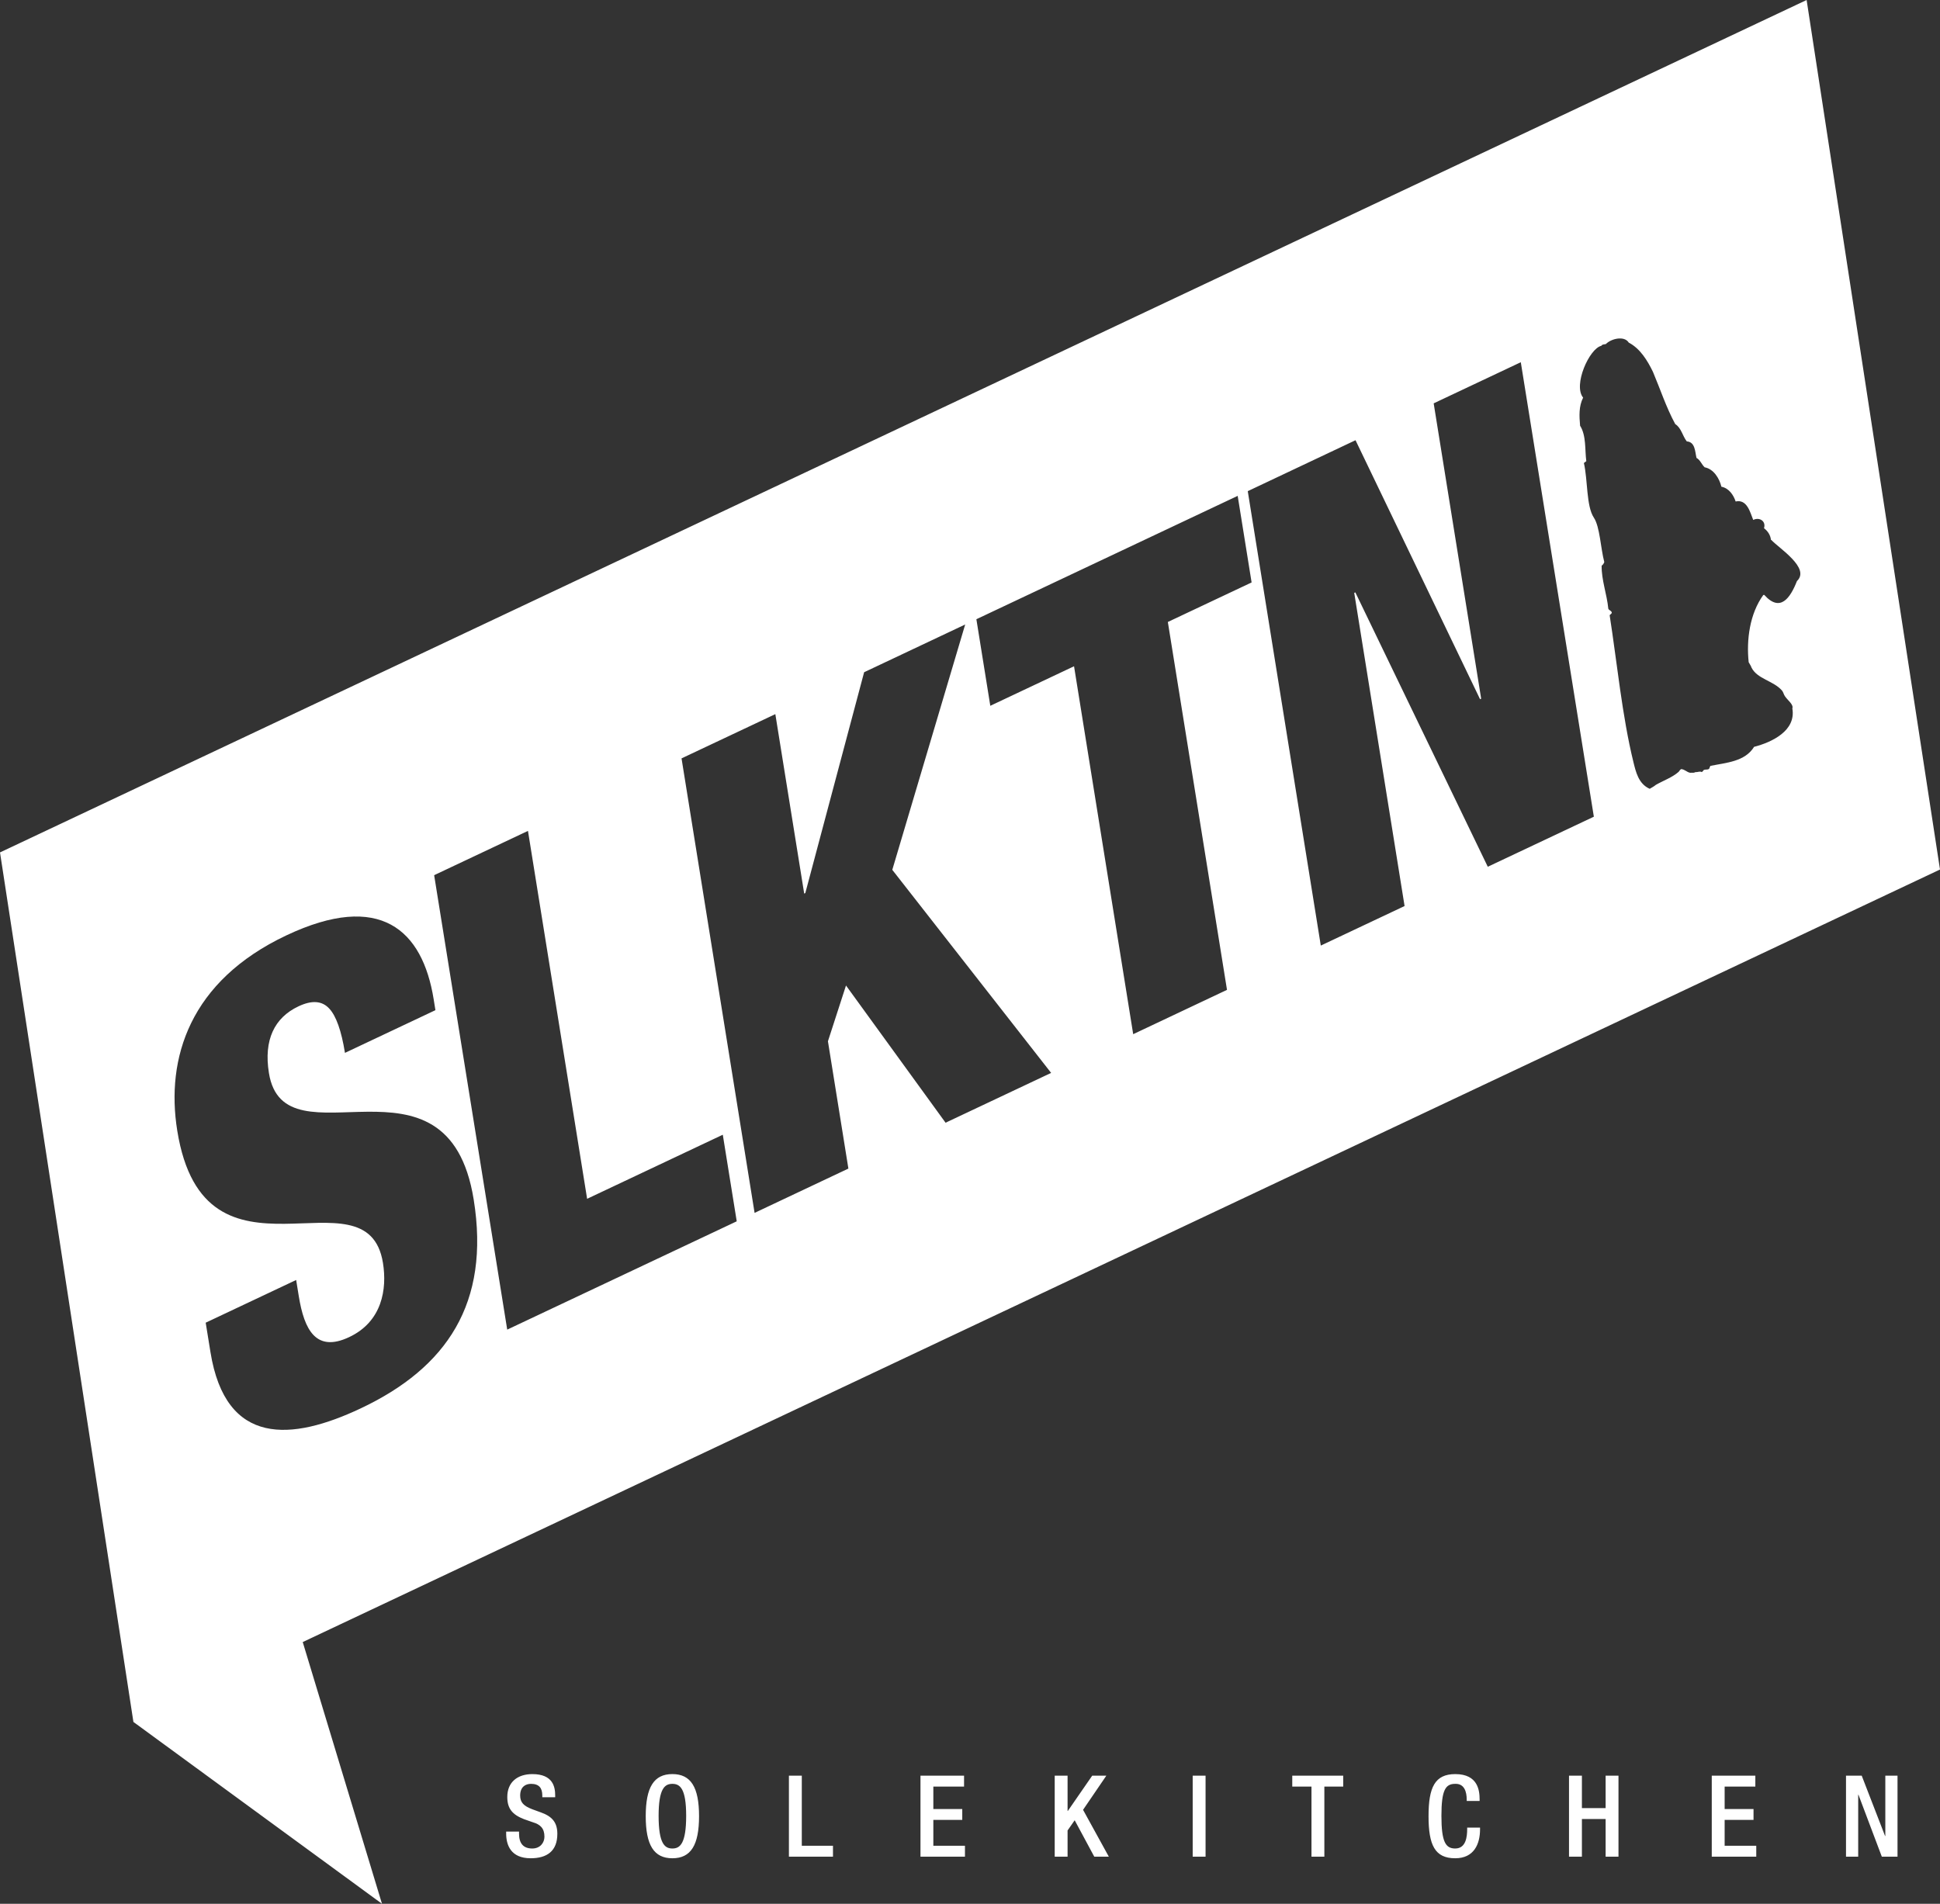 <svg xmlns="http://www.w3.org/2000/svg" xmlns:xlink="http://www.w3.org/1999/xlink" preserveAspectRatio="xMidYMid" width="108" height="106" viewBox="0 0 108 106">
  <rect x="0" y="0" width="108" height="106" fill="#333333" stroke="none"/>
  <defs>
    <style>
      .cls-1 {
        fill: #fff;
        fill-rule: evenodd;
      }
    </style>
  </defs>
  <path d="M16.853,91.428 L21.265,106.000 L7.427,95.876 L-0.000,47.462 L100.575,0.000 L108.000,48.414 L16.853,91.428 ZM15.946,52.079 C10.568,54.618 9.218,58.915 9.868,62.955 C11.389,72.417 20.442,64.865 21.320,70.322 C21.553,71.775 21.275,73.583 19.441,74.448 C17.606,75.316 16.938,74.068 16.631,72.155 L16.487,71.268 L11.451,73.646 L11.715,75.277 C12.563,80.556 16.255,80.224 20.079,78.418 C24.866,76.158 27.300,72.569 26.371,66.792 C24.929,57.827 15.825,65.062 14.971,59.745 C14.673,57.902 15.277,56.664 16.614,56.033 C17.360,55.680 17.935,55.715 18.342,56.170 C18.708,56.569 19.006,57.383 19.204,58.623 L24.240,56.245 L24.143,55.643 C23.523,51.780 21.168,49.613 15.946,52.079 ZM29.392,46.263 L24.169,48.729 L28.237,74.032 L41.014,68.001 L40.238,63.180 L32.685,66.748 L29.392,46.263 ZM48.106,37.429 L44.832,49.725 L44.770,49.755 L43.163,39.762 L37.941,42.226 L42.008,67.532 L47.230,65.065 L46.091,57.977 L47.097,54.872 L52.640,62.512 L58.516,59.738 L49.674,48.431 L53.732,34.771 L48.106,37.429 ZM54.355,34.478 L55.130,39.298 L59.792,37.097 L63.085,57.582 L68.307,55.114 L65.014,34.631 L69.677,32.430 L68.902,27.609 L54.355,34.478 ZM79.813,22.458 L82.457,38.903 L82.395,38.931 L75.462,24.511 L69.463,27.347 L73.529,52.649 L78.193,50.447 L75.390,33.011 L75.452,32.983 L82.825,48.260 L88.730,45.473 L84.663,20.168 L79.813,22.458 ZM98.610,30.065 C98.604,30.064 98.597,30.063 98.589,30.061 C98.563,29.797 98.412,29.567 98.202,29.411 C98.327,29.022 97.954,28.775 97.602,28.949 C97.427,28.516 97.258,27.783 96.623,27.922 C96.503,27.551 96.239,27.177 95.830,27.099 C95.718,26.633 95.399,26.113 94.899,26.019 C94.731,25.864 94.648,25.600 94.445,25.497 C94.361,25.150 94.373,24.605 93.904,24.577 C93.661,24.267 93.604,23.832 93.260,23.611 C92.754,22.677 92.426,21.662 92.018,20.700 C91.712,20.071 91.310,19.409 90.671,19.074 C90.421,18.672 89.677,18.862 89.399,19.157 C89.314,19.181 89.201,19.160 89.148,19.254 C88.479,19.400 87.563,21.449 88.133,22.139 C87.887,22.627 87.916,23.169 87.964,23.704 C88.315,24.259 88.224,25.050 88.310,25.677 C88.261,25.709 88.201,25.758 88.175,25.780 C88.395,26.714 88.304,28.184 88.729,28.820 C89.067,29.328 89.107,30.523 89.311,31.295 C89.285,31.380 89.219,31.463 89.164,31.495 C89.150,32.292 89.458,33.088 89.535,33.894 C89.577,33.993 89.743,34.012 89.727,34.136 C89.695,34.179 89.634,34.230 89.609,34.251 C90.015,36.847 90.305,39.885 90.933,42.433 C91.069,42.979 91.214,43.645 91.840,43.920 C91.956,43.844 92.079,43.792 92.183,43.699 C92.601,43.461 93.101,43.285 93.453,42.973 C93.489,42.918 93.542,42.850 93.582,42.823 C93.805,42.823 93.971,43.074 94.185,43.023 C94.256,43.033 94.329,43.024 94.393,42.988 C94.512,43.008 94.626,42.921 94.741,42.990 C94.771,42.973 94.814,42.915 94.854,42.868 C94.946,42.833 95.057,42.869 95.140,42.812 C95.178,42.762 95.182,42.694 95.219,42.644 C96.092,42.464 97.140,42.413 97.650,41.583 C98.640,41.328 99.998,40.687 99.780,39.445 C99.861,39.231 99.517,38.988 99.369,38.768 C99.290,38.650 99.280,38.535 99.199,38.443 C98.723,37.901 97.826,37.808 97.506,37.170 C97.492,37.100 97.383,36.939 97.349,36.872 C97.217,35.621 97.407,34.175 98.162,33.129 C98.180,33.126 98.198,33.123 98.214,33.121 C99.108,34.119 99.665,33.296 100.037,32.352 C100.795,31.629 99.052,30.540 98.610,30.065 ZM28.895,102.096 C28.895,102.644 29.140,102.923 29.630,102.923 C30.077,102.923 30.309,102.595 30.309,102.265 C30.309,101.792 30.071,101.583 29.668,101.463 L29.178,101.292 C28.524,101.040 28.241,100.700 28.241,100.055 C28.241,99.234 28.801,98.780 29.637,98.780 C30.788,98.780 30.907,99.499 30.907,99.967 L30.907,100.067 L30.190,100.067 L30.190,99.972 C30.190,99.560 30.014,99.323 29.561,99.323 C29.254,99.323 28.958,99.492 28.958,99.972 C28.958,100.358 29.153,100.554 29.630,100.737 L30.115,100.914 C30.750,101.141 31.027,101.482 31.027,102.107 C31.027,103.068 30.448,103.466 29.542,103.466 C28.430,103.466 28.178,102.720 28.178,102.089 L28.178,101.982 L28.895,101.982 L28.895,102.096 ZM37.431,98.779 C38.463,98.779 38.916,99.512 38.916,101.122 C38.916,102.733 38.463,103.466 37.431,103.466 C36.401,103.466 35.948,102.733 35.948,101.122 C35.948,99.512 36.401,98.779 37.431,98.779 ZM37.431,102.923 C37.859,102.923 38.199,102.650 38.199,101.103 C38.199,99.588 37.859,99.323 37.431,99.323 C37.004,99.323 36.665,99.588 36.665,101.103 C36.665,102.650 37.004,102.923 37.431,102.923 ZM44.636,102.770 L46.372,102.770 L46.372,103.377 L43.919,103.377 L43.919,98.868 L44.636,98.868 L44.636,102.770 ZM53.669,99.474 L51.959,99.474 L51.959,100.724 L53.569,100.724 L53.569,101.330 L51.959,101.330 L51.959,102.770 L53.719,102.770 L53.719,103.377 L51.243,103.377 L51.243,98.868 L53.669,98.868 L53.669,99.474 ZM59.432,100.832 L59.446,100.832 L60.803,98.868 L61.590,98.868 L60.294,100.769 L61.728,103.377 L60.918,103.377 L59.828,101.350 L59.432,101.918 L59.432,103.377 L58.716,103.377 L58.716,98.868 L59.432,98.868 L59.432,100.832 ZM67.114,103.377 L66.397,103.377 L66.397,98.868 L67.114,98.868 L67.114,103.377 ZM74.777,99.474 L73.727,99.474 L73.727,103.377 L73.010,103.377 L73.010,99.474 L71.940,99.474 L71.940,98.868 L74.777,98.868 L74.777,99.474 ZM81.017,98.780 C82.294,98.780 82.370,99.720 82.370,100.193 L82.370,100.276 L81.652,100.276 L81.652,100.200 C81.652,99.778 81.527,99.304 81.011,99.323 C80.477,99.323 80.244,99.651 80.244,101.103 C80.244,102.554 80.477,102.923 81.011,102.923 C81.615,102.923 81.678,102.259 81.678,101.836 L81.678,101.760 L82.394,101.760 L82.394,101.855 C82.394,102.670 82.061,103.466 81.011,103.466 C79.880,103.466 79.527,102.733 79.527,101.122 C79.527,99.512 79.880,98.780 81.017,98.780 ZM88.065,100.673 L89.385,100.673 L89.385,98.868 L90.101,98.868 L90.101,103.377 L89.385,103.377 L89.385,101.280 L88.065,101.280 L88.065,103.377 L87.347,103.377 L87.347,98.868 L88.065,98.868 L88.065,100.673 ZM97.720,99.474 L96.011,99.474 L96.011,100.724 L97.619,100.724 L97.619,101.330 L96.011,101.330 L96.011,102.770 L97.771,102.770 L97.771,103.377 L95.294,103.377 L95.294,98.868 L97.720,98.868 L97.720,99.474 ZM104.943,102.229 L104.956,102.229 L104.956,98.868 L105.635,98.868 L105.635,103.377 L104.761,103.377 L103.460,99.928 L103.446,99.928 L103.446,103.377 L102.767,103.377 L102.767,98.868 L103.642,98.868 L104.943,102.229 Z" class="cls-1"/>
</svg>
